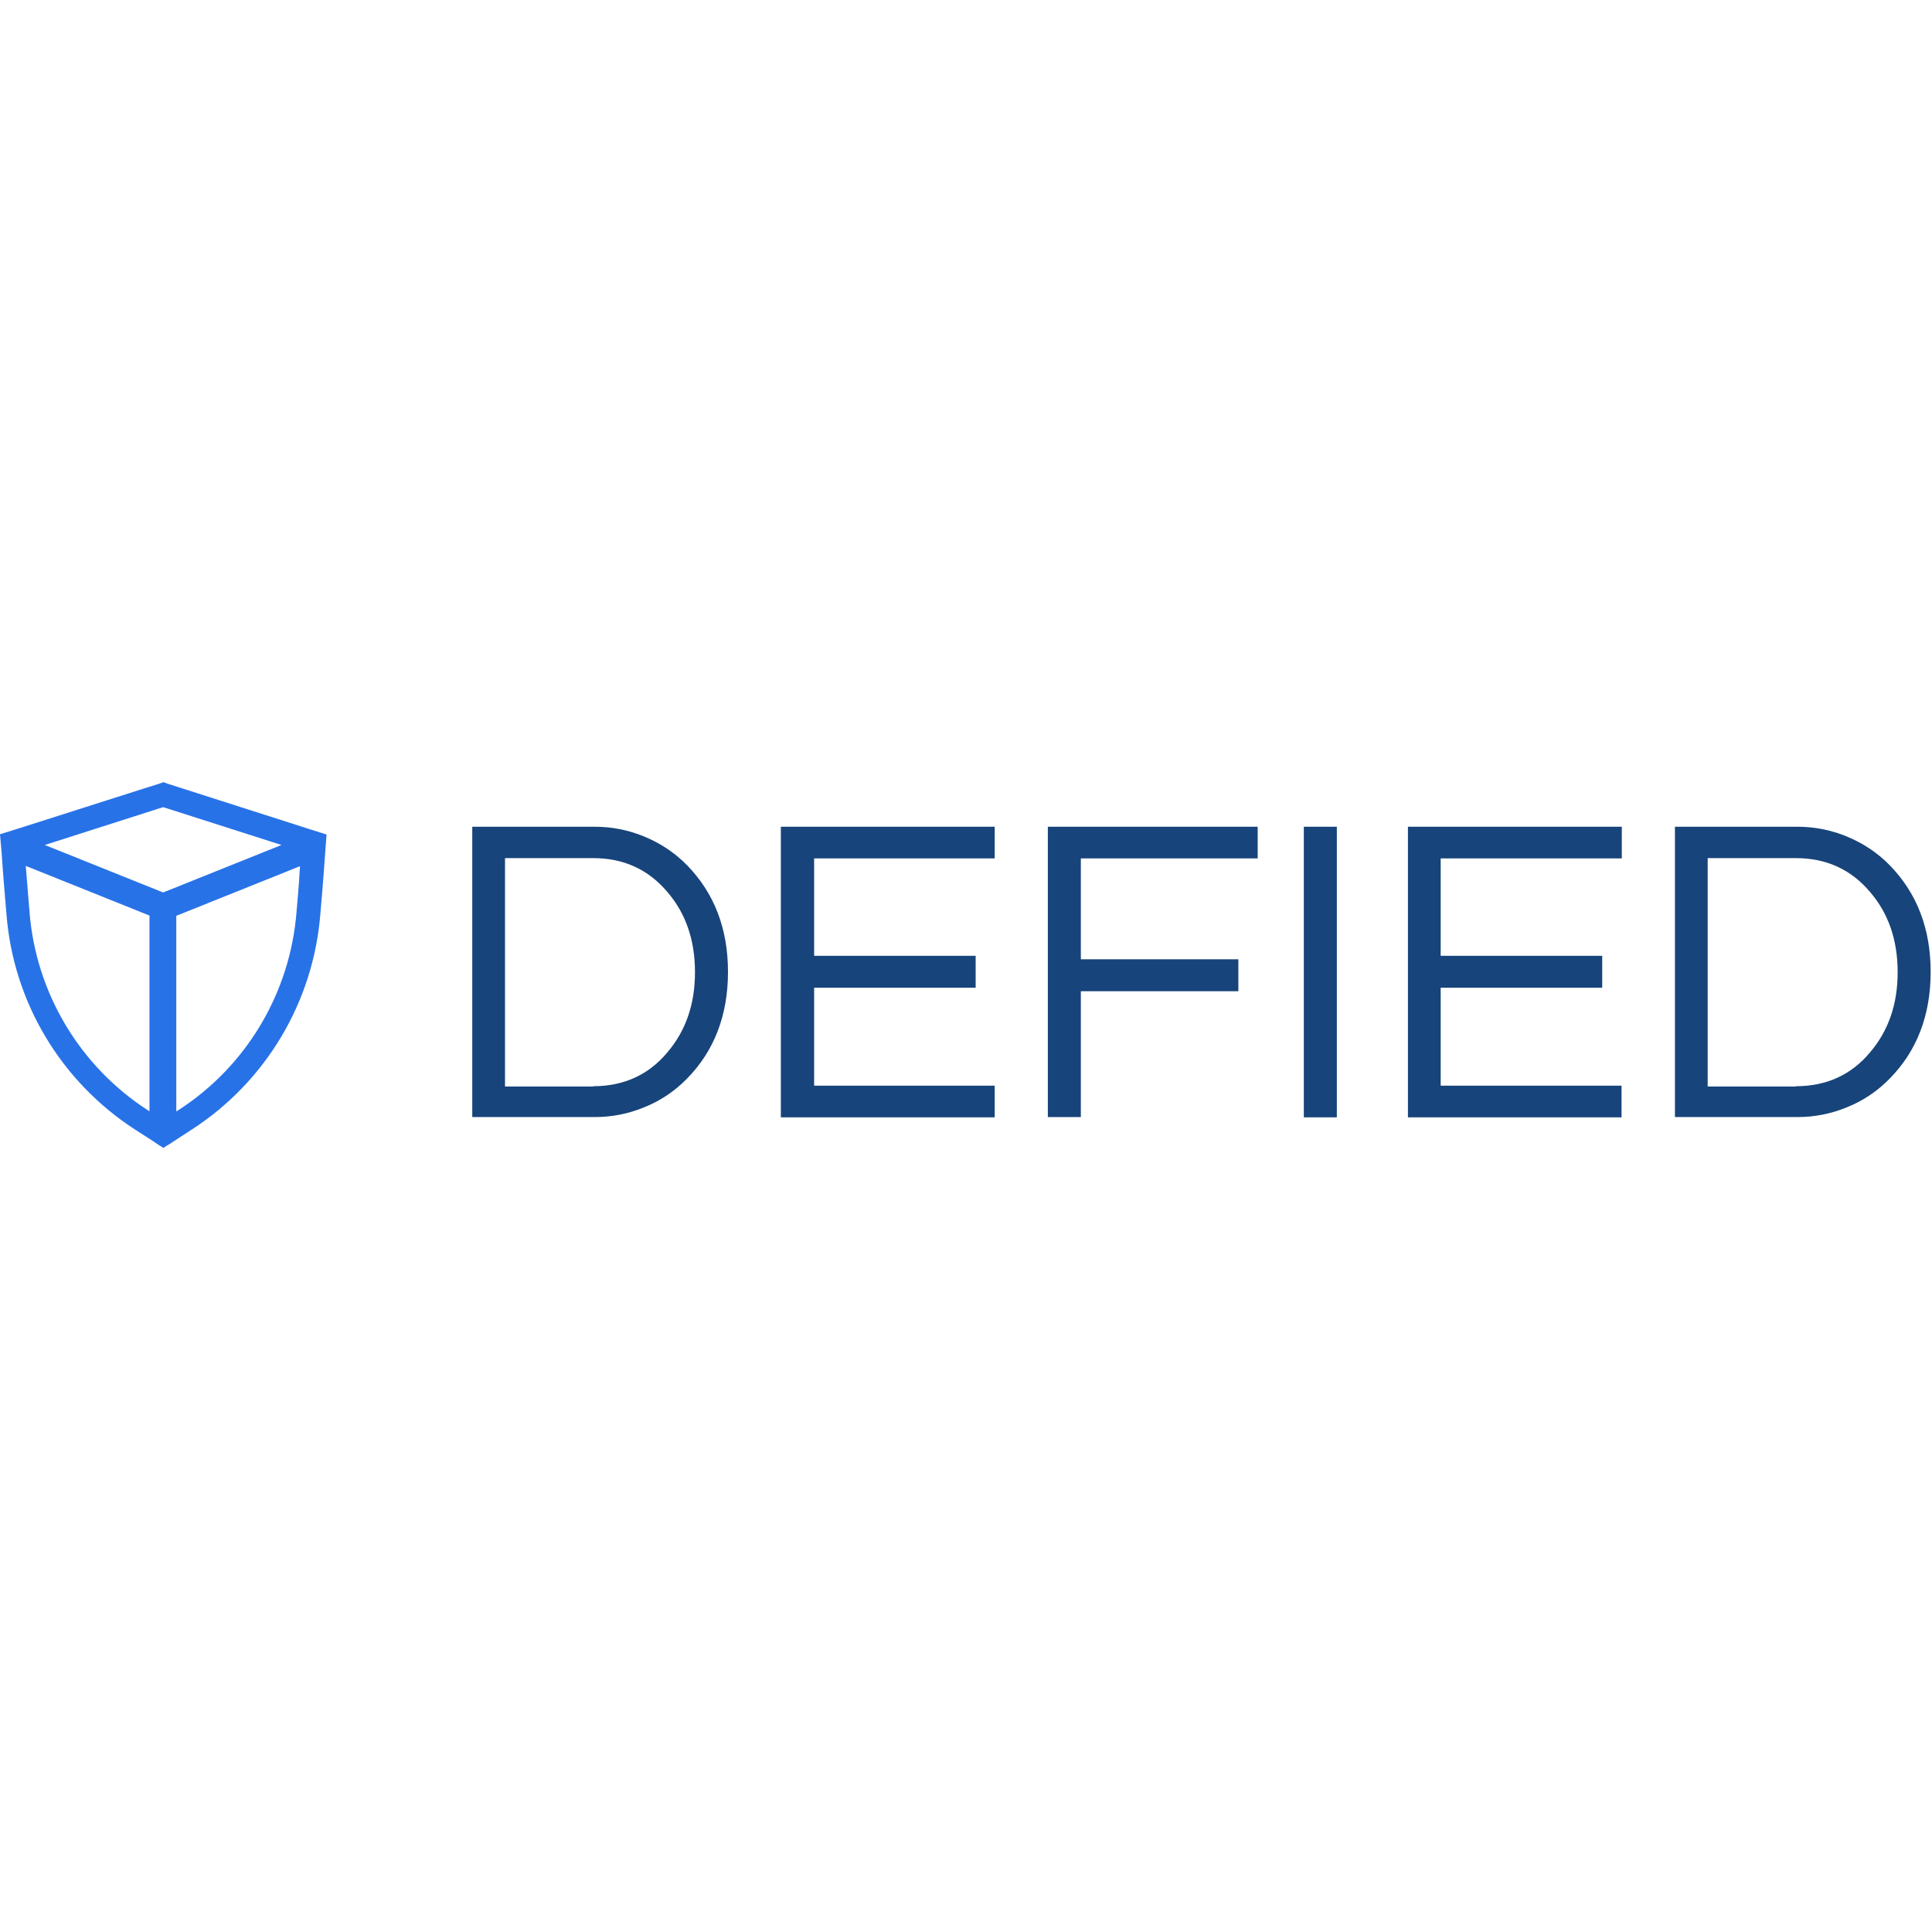 <?xml version="1.0"?>
<svg width="100" height="100" viewBox="0 0 720 137" version="1.1" xmlns="http://www.w3.org/2000/svg" xmlns:xlink="http://www.w3.org/1999/xlink" xml:space="preserve" xmlns:serif="http://www.serif.com/" style="fill-rule:evenodd;clip-rule:evenodd;stroke-linejoin:round;stroke-miterlimit:1.414;"><g><g><path d="M221.6,16.6c6.4,0 12.6,1.2 18.6,3.7c6,2.5 11.3,6 15.9,10.7c10.1,10.4 15.2,23.6 15.2,39.7c0,16.1 -5.1,29.4 -15.2,39.7c-4.6,4.7 -9.9,8.3 -15.9,10.7c-6,2.5 -12.2,3.7 -18.6,3.7l-45.6,0l0,-108.2l45.6,0Zm-0.5,96.7c11.3,0 20.6,-4.2 27.6,-12.6c6.9,-8.1 10.3,-18 10.3,-29.9c0,-11.9 -3.4,-21.9 -10.3,-29.9c-7.1,-8.4 -16.3,-12.6 -27.6,-12.6l-32.9,0l0,85.1l32.9,0l0,-0.1Z" style="fill:#17447a;fill-rule:nonzero;"></path><path d="M303.4,28.4l0,36.3l60.2,0l0,11.9l-60.2,0l0,36.5l67.3,0l0,11.8l-79.7,0l0,-108.3l79.7,0l0,11.8l-67.3,0Z" style="fill:#17447a;fill-rule:nonzero;"></path><path d="M402.8,28.4l0,37.6l58.7,0l0,11.9l-58.7,0l0,46.9l-12.3,0l0,-108.2l78.2,0l0,11.8l-65.9,0Z" style="fill:#17447a;fill-rule:nonzero;"></path><rect x="485.9" y="16.6" width="12.3" height="108.3" style="fill:#17447a;fill-rule:nonzero;"></rect><path d="M536.9,28.4l0,36.3l60.2,0l0,11.9l-60.2,0l0,36.5l67.4,0l0,11.8l-79.6,0l0,-108.3l79.7,0l0,11.8l-67.5,0Z" style="fill:#17447a;fill-rule:nonzero;"></path><path d="M669.8,16.6c6.4,0 12.6,1.2 18.6,3.7c6,2.5 11.3,6 15.9,10.7c10.1,10.4 15.2,23.6 15.2,39.7c0,16.1 -5.1,29.4 -15.2,39.7c-4.6,4.7 -9.9,8.3 -15.9,10.7c-6,2.5 -12.2,3.7 -18.6,3.7l-45.6,0l0,-108.2l45.6,0Zm-0.5,96.7c11.3,0 20.6,-4.2 27.6,-12.6c6.9,-8.1 10.3,-18 10.3,-29.9c0,-11.9 -3.4,-21.9 -10.3,-29.9c-7.1,-8.4 -16.3,-12.6 -27.6,-12.6l-32.9,0l0,85.1l32.9,0l0,-0.1Z" style="fill:#17447a;fill-rule:nonzero;"></path></g><path d="M121.7,19.5l-5.4,-1.7l-50.6,-16.2l-3.1,-1l-1.7,-0.6l-1.7,0.6l-2.8,0.9l-0.4,0.1l-49.9,15.9l-6.1,1.9l0.6,6.8c0.5,8.1 1.8,22.8 1.8,22.8c2.5,32.9 20.3,62.6 48,80.5l7,4.5l0.4,0.3l1.2,0.8l1.9,1.2l1.8,-1.2l0.1,0l8.6,-5.6c27.7,-17.9 45.4,-47.6 48,-80.5c0,0 1.3,-14.9 1.8,-22.9l0.5,-6.6Zm-60.9,-10.2l44.1,14.1l-44.1,17.7l-44.1,-17.7l44.1,-14.1Zm-5,113.4l-0.8,-0.5c-25.3,-16.4 -41.6,-43.7 -44,-73.8l0,-0.1l0,-0.1c0,-0.1 -0.8,-9.3 -1.4,-17l46.1,18.5l0,73l0.1,0Zm54.7,-74.4l0,0.1c-2.4,30.1 -18.6,57.4 -44,73.8l-0.8,0.5l0,-72.9l46.1,-18.5c-0.4,7.7 -1.3,16.9 -1.3,17Z" style="fill:#2872e8;fill-rule:nonzero;"></path></g></svg>